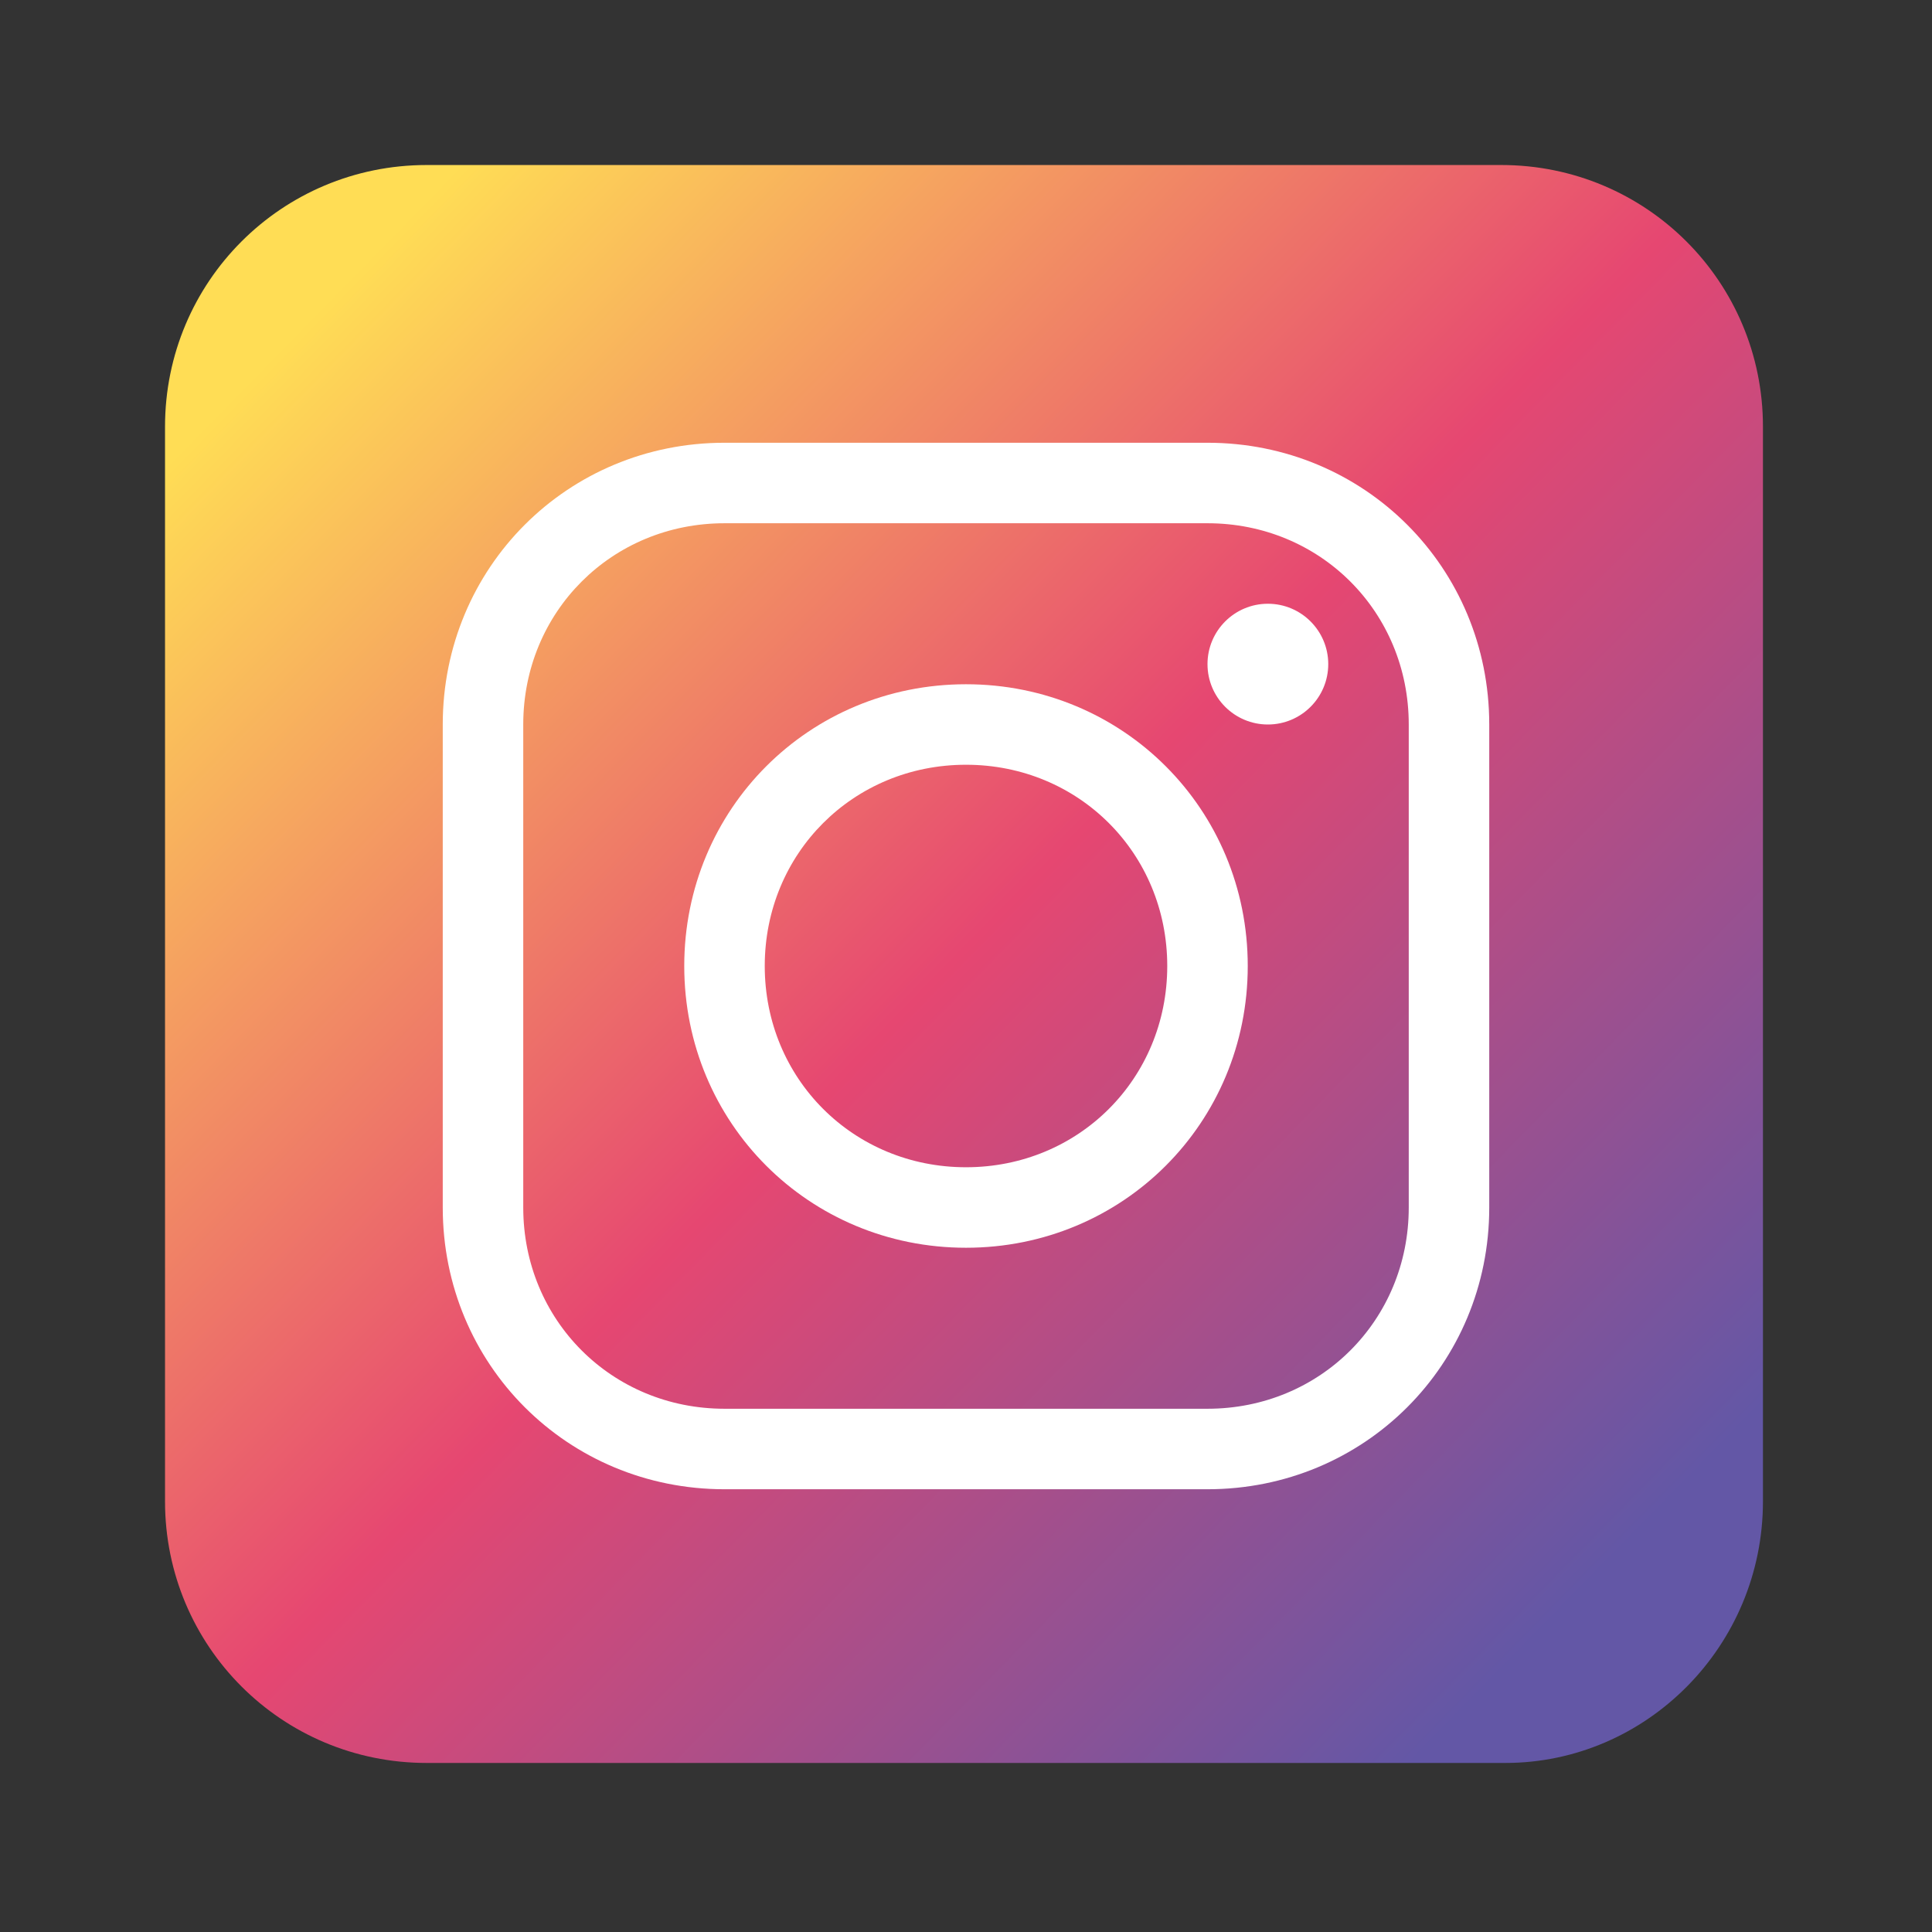 <svg xmlns="http://www.w3.org/2000/svg" xmlns:xlink="http://www.w3.org/1999/xlink" id="Livello_1" x="0px" y="0px" width="48px" height="48px" viewBox="0 0 48 48" style="enable-background:new 0 0 48 48;" xml:space="preserve"><rect x="0" y="0" width="48" height="48" fill="#333333" stroke="none"/><style type="text/css">	.st0{fill:url(#SVGID_1_);}	.st1{fill:#FFFFFF;}</style><linearGradient id="SVGID_1_" gradientUnits="userSpaceOnUse" x1="7.626" y1="7.975" x2="39.682" y2="39.348">	<stop offset="0" style="stop-color:#FFDD55"></stop>	<stop offset="0.504" style="stop-color:#E64771"></stop>	<stop offset="0.996" style="stop-color:#6357A6"></stop></linearGradient><path class="st0" d="M37.4,43.8H10.6c-3.6,0-6.5-2.9-6.5-6.5V10.6c0-3.6,2.9-6.5,6.5-6.5h26.7c3.6,0,6.5,2.9,6.5,6.5v26.7 C43.8,40.9,40.9,43.8,37.4,43.8z"></path><path class="st1" d="M24,31c-3.9,0-7-3.1-7-7s3.1-7,7-7s7,3.1,7,7S27.9,31,24,31z M24,19c-2.8,0-5,2.2-5,5s2.2,5,5,5s5-2.2,5-5 S26.8,19,24,19z"></path><circle class="st1" cx="31.5" cy="16.5" r="1.5"></circle><path class="st1" d="M30,37H18c-3.9,0-7-3.1-7-7V18c0-3.9,3.1-7,7-7h12c3.9,0,7,3.1,7,7v12C37,33.9,33.9,37,30,37z M18,13 c-2.8,0-5,2.2-5,5v12c0,2.8,2.2,5,5,5h12c2.8,0,5-2.2,5-5V18c0-2.8-2.2-5-5-5H18z"></path></svg>